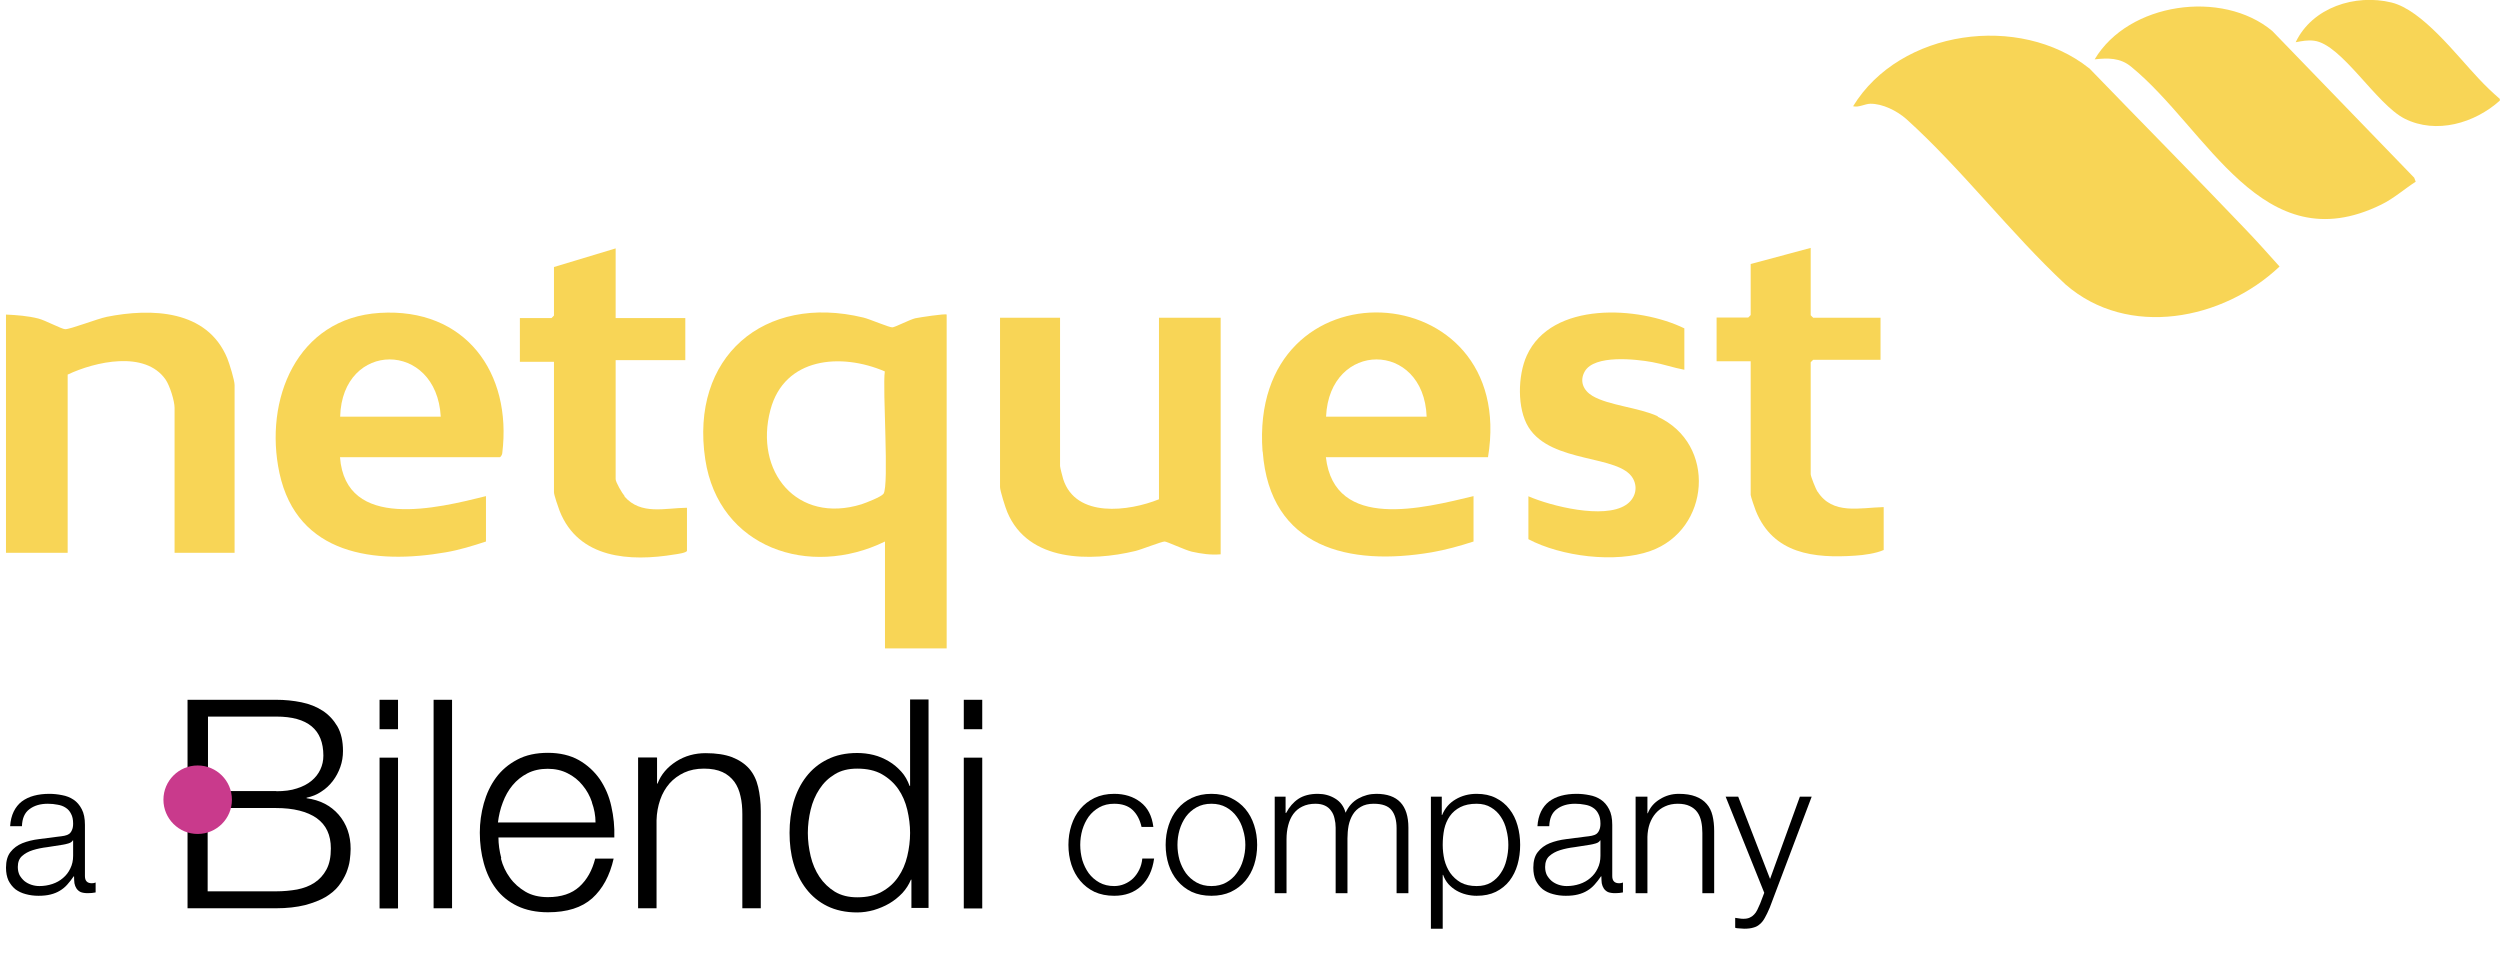 <svg width="1208" height="467" viewBox="0 0 1208 467" fill="none" xmlns="http://www.w3.org/2000/svg">
<g clip-path="url(#clip0_87_1155)">
<path d="M833.825 384.939H839.895L855.297 424.71L869.702 384.939H875.41L855.116 438.629C854.27 440.618 853.485 442.245 852.76 443.51C852.035 444.836 851.22 445.86 850.314 446.583C849.468 447.367 848.442 447.909 847.234 448.21C846.086 448.572 844.606 448.753 842.794 448.753C841.647 448.692 840.741 448.632 840.076 448.572C839.472 448.572 838.929 448.481 838.445 448.301V443.51C839.11 443.631 839.744 443.721 840.348 443.781C841.012 443.902 841.677 443.962 842.341 443.962C843.61 443.962 844.636 443.781 845.422 443.42C846.267 443.058 846.992 442.546 847.596 441.883C848.2 441.281 848.713 440.527 849.136 439.624C849.559 438.72 850.012 437.725 850.495 436.641L852.488 431.398L833.825 384.939Z" fill="black"/>
<path d="M790.327 384.939H796.034V392.984H796.216C797.303 390.152 799.236 387.892 802.014 386.205C804.792 384.457 807.843 383.584 811.165 383.584C814.426 383.584 817.144 384.005 819.319 384.849C821.553 385.693 823.335 386.898 824.664 388.464C825.993 389.971 826.929 391.839 827.473 394.068C828.016 396.298 828.288 398.799 828.288 401.571V431.579H822.58V402.474C822.58 400.486 822.399 398.648 822.037 396.961C821.674 395.213 821.04 393.707 820.134 392.441C819.228 391.176 817.99 390.182 816.419 389.459C814.909 388.736 813.007 388.374 810.712 388.374C808.416 388.374 806.363 388.796 804.551 389.639C802.799 390.423 801.289 391.538 800.021 392.984C798.813 394.37 797.846 396.057 797.122 398.045C796.457 399.974 796.095 402.083 796.034 404.373V431.579H790.327V384.939Z" fill="black"/>
<path d="M742.893 399.22C743.074 396.509 743.648 394.159 744.614 392.17C745.58 390.182 746.879 388.555 748.51 387.289C750.201 386.024 752.164 385.09 754.399 384.487C756.634 383.885 759.11 383.584 761.828 383.584C763.882 383.584 765.935 383.794 767.989 384.216C770.042 384.578 771.885 385.301 773.515 386.386C775.146 387.47 776.475 389.007 777.502 390.995C778.529 392.924 779.042 395.454 779.042 398.588V423.354C779.042 425.644 780.159 426.789 782.394 426.789C783.059 426.789 783.663 426.668 784.206 426.427V431.218C783.542 431.338 782.938 431.428 782.394 431.489C781.911 431.549 781.277 431.579 780.492 431.579C779.042 431.579 777.864 431.398 776.958 431.037C776.113 430.615 775.448 430.042 774.965 429.319C774.482 428.596 774.15 427.753 773.968 426.789C773.848 425.764 773.787 424.649 773.787 423.444H773.606C772.579 424.951 771.522 426.306 770.435 427.512C769.408 428.657 768.23 429.621 766.902 430.404C765.633 431.187 764.153 431.79 762.462 432.212C760.831 432.634 758.868 432.844 756.573 432.844C754.399 432.844 752.345 432.573 750.412 432.031C748.54 431.549 746.879 430.766 745.429 429.681C744.04 428.536 742.923 427.12 742.077 425.433C741.292 423.685 740.899 421.636 740.899 419.286C740.899 416.032 741.624 413.502 743.074 411.694C744.523 409.826 746.426 408.41 748.782 407.446C751.198 406.482 753.885 405.819 756.845 405.457C759.865 405.035 762.915 404.644 765.996 404.282C767.204 404.162 768.261 404.011 769.167 403.83C770.073 403.649 770.828 403.348 771.432 402.926C772.036 402.444 772.489 401.812 772.791 401.028C773.153 400.245 773.334 399.22 773.334 397.955C773.334 396.027 773.002 394.46 772.338 393.255C771.734 391.99 770.858 390.995 769.71 390.272C768.623 389.549 767.324 389.067 765.814 388.826C764.365 388.525 762.794 388.374 761.103 388.374C757.479 388.374 754.52 389.248 752.224 390.995C749.929 392.682 748.721 395.424 748.6 399.22H742.893ZM773.334 406.09H773.153C772.791 406.753 772.096 407.235 771.069 407.536C770.042 407.837 769.136 408.048 768.351 408.169C765.935 408.591 763.429 408.982 760.831 409.344C758.295 409.645 755.969 410.127 753.855 410.79C751.741 411.453 749.99 412.417 748.6 413.682C747.272 414.888 746.607 416.635 746.607 418.925C746.607 420.371 746.879 421.667 747.423 422.812C748.027 423.896 748.812 424.86 749.778 425.704C750.745 426.487 751.862 427.09 753.13 427.512C754.399 427.933 755.697 428.144 757.026 428.144C759.201 428.144 761.284 427.813 763.278 427.15C765.271 426.487 766.992 425.523 768.442 424.258C769.952 422.992 771.13 421.456 771.975 419.648C772.881 417.84 773.334 415.791 773.334 413.502V406.09Z" fill="black"/>
<path d="M691.412 384.939H696.667V393.797H696.848C698.177 390.543 700.321 388.043 703.281 386.295C706.301 384.487 709.713 383.584 713.519 383.584C717.082 383.584 720.163 384.246 722.76 385.572C725.417 386.898 727.622 388.705 729.374 390.995C731.125 393.225 732.424 395.846 733.269 398.859C734.115 401.812 734.538 404.945 734.538 408.259C734.538 411.573 734.115 414.737 733.269 417.75C732.424 420.702 731.125 423.324 729.374 425.614C727.622 427.843 725.417 429.621 722.76 430.946C720.163 432.212 717.082 432.844 713.519 432.844C711.827 432.844 710.136 432.634 708.445 432.212C706.754 431.79 705.183 431.157 703.734 430.314C702.284 429.47 700.986 428.416 699.838 427.15C698.751 425.885 697.905 424.408 697.301 422.721H697.12V448.753H691.412V384.939ZM728.83 408.259C728.83 405.849 728.528 403.469 727.924 401.119C727.38 398.708 726.474 396.569 725.206 394.701C723.998 392.833 722.428 391.327 720.495 390.182C718.562 388.977 716.237 388.374 713.519 388.374C710.378 388.374 707.75 388.916 705.636 390.001C703.522 391.086 701.831 392.532 700.563 394.34C699.294 396.147 698.388 398.256 697.845 400.667C697.362 403.077 697.12 405.608 697.12 408.259C697.12 410.67 697.392 413.08 697.935 415.49C698.539 417.84 699.476 419.949 700.744 421.817C702.073 423.685 703.764 425.222 705.818 426.427C707.932 427.572 710.499 428.144 713.519 428.144C716.237 428.144 718.562 427.572 720.495 426.427C722.428 425.222 723.998 423.685 725.206 421.817C726.474 419.949 727.38 417.84 727.924 415.49C728.528 413.08 728.83 410.67 728.83 408.259Z" fill="black"/>
<path d="M615.942 384.939H621.196V392.803H621.468C622.978 389.911 624.941 387.651 627.357 386.024C629.834 384.397 632.974 383.584 636.78 383.584C639.86 383.584 642.638 384.337 645.115 385.843C647.652 387.35 649.343 389.639 650.188 392.713C651.578 389.639 653.631 387.35 656.349 385.843C659.067 384.337 661.966 383.584 665.047 383.584C675.375 383.584 680.539 389.037 680.539 399.944V431.579H674.832V400.215C674.832 396.358 674.016 393.436 672.385 391.447C670.755 389.398 667.886 388.374 663.778 388.374C661.302 388.374 659.248 388.856 657.618 389.82C655.987 390.724 654.688 391.959 653.722 393.526C652.755 395.093 652.061 396.901 651.638 398.949C651.276 400.938 651.094 403.017 651.094 405.186V431.579H645.387V399.944C645.387 398.377 645.205 396.901 644.843 395.515C644.541 394.068 643.997 392.833 643.212 391.809C642.487 390.724 641.491 389.88 640.222 389.278C638.954 388.675 637.414 388.374 635.602 388.374C633.186 388.374 631.072 388.826 629.26 389.73C627.508 390.573 626.059 391.779 624.911 393.345C623.824 394.852 623.008 396.66 622.465 398.769C621.921 400.817 621.649 403.077 621.649 405.548V431.579H615.942V384.939Z" fill="black"/>
<path d="M585.349 388.374C582.631 388.374 580.245 388.946 578.192 390.091C576.138 391.236 574.417 392.743 573.027 394.611C571.699 396.479 570.672 398.618 569.947 401.028C569.283 403.378 568.95 405.789 568.95 408.259C568.95 410.73 569.283 413.17 569.947 415.581C570.672 417.931 571.699 420.04 573.027 421.908C574.417 423.776 576.138 425.282 578.192 426.427C580.245 427.572 582.631 428.144 585.349 428.144C588.067 428.144 590.453 427.572 592.506 426.427C594.56 425.282 596.251 423.776 597.58 421.908C598.969 420.04 599.996 417.931 600.66 415.581C601.385 413.17 601.748 410.73 601.748 408.259C601.748 405.789 601.385 403.378 600.66 401.028C599.996 398.618 598.969 396.479 597.58 394.611C596.251 392.743 594.56 391.236 592.506 390.091C590.453 388.946 588.067 388.374 585.349 388.374ZM585.349 383.584C588.913 383.584 592.053 384.246 594.771 385.572C597.55 386.898 599.875 388.675 601.748 390.905C603.62 393.134 605.039 395.756 606.006 398.769C606.972 401.721 607.455 404.885 607.455 408.259C607.455 411.634 606.972 414.827 606.006 417.84C605.039 420.793 603.62 423.384 601.748 425.614C599.875 427.843 597.55 429.621 594.771 430.946C592.053 432.212 588.913 432.844 585.349 432.844C581.785 432.844 578.614 432.212 575.836 430.946C573.118 429.621 570.823 427.843 568.95 425.614C567.078 423.384 565.659 420.793 564.692 417.84C563.726 414.827 563.243 411.634 563.243 408.259C563.243 404.885 563.726 401.721 564.692 398.769C565.659 395.756 567.078 393.134 568.95 390.905C570.823 388.675 573.118 386.898 575.836 385.572C578.614 384.246 581.785 383.584 585.349 383.584Z" fill="black"/>
<path d="M551.596 399.582C550.811 396.087 549.361 393.345 547.247 391.357C545.133 389.368 542.173 388.374 538.368 388.374C535.65 388.374 533.264 388.946 531.211 390.091C529.157 391.236 527.436 392.743 526.047 394.611C524.718 396.479 523.691 398.618 522.966 401.028C522.302 403.378 521.97 405.789 521.97 408.259C521.97 410.73 522.302 413.17 522.966 415.581C523.691 417.931 524.718 420.04 526.047 421.908C527.436 423.776 529.157 425.282 531.211 426.427C533.264 427.572 535.65 428.144 538.368 428.144C540.12 428.144 541.781 427.813 543.351 427.15C544.922 426.487 546.311 425.583 547.519 424.438C548.727 423.233 549.723 421.817 550.509 420.19C551.294 418.563 551.777 416.786 551.958 414.857H557.666C556.881 420.522 554.797 424.951 551.415 428.144C548.032 431.278 543.683 432.844 538.368 432.844C534.805 432.844 531.634 432.212 528.855 430.946C526.137 429.621 523.842 427.843 521.97 425.614C520.097 423.384 518.678 420.793 517.711 417.84C516.745 414.827 516.262 411.634 516.262 408.259C516.262 404.885 516.745 401.721 517.711 398.769C518.678 395.756 520.097 393.134 521.97 390.905C523.842 388.675 526.137 386.898 528.855 385.572C531.634 384.246 534.805 383.584 538.368 383.584C543.381 383.584 547.609 384.909 551.052 387.561C554.555 390.212 556.639 394.219 557.304 399.582H551.596Z" fill="black"/>
<path d="M4.893 399.22C5.074 396.509 5.648 394.159 6.614 392.17C7.58 390.182 8.879 388.555 10.51 387.289C12.201 386.024 14.164 385.09 16.399 384.487C18.634 383.885 21.11 383.584 23.828 383.584C25.882 383.584 27.935 383.794 29.989 384.216C32.042 384.578 33.885 385.301 35.515 386.386C37.146 387.47 38.475 389.007 39.502 390.995C40.529 392.924 41.042 395.454 41.042 398.588V423.354C41.042 425.644 42.159 426.789 44.394 426.789C45.059 426.789 45.663 426.668 46.206 426.427V431.218C45.542 431.338 44.938 431.428 44.394 431.489C43.911 431.549 43.277 431.579 42.492 431.579C41.042 431.579 39.864 431.398 38.958 431.037C38.113 430.615 37.448 430.042 36.965 429.319C36.482 428.596 36.15 427.753 35.968 426.789C35.848 425.764 35.787 424.649 35.787 423.444H35.606C34.579 424.951 33.522 426.306 32.435 427.512C31.408 428.657 30.23 429.621 28.902 430.404C27.633 431.187 26.153 431.79 24.462 432.212C22.831 432.634 20.868 432.844 18.573 432.844C16.399 432.844 14.345 432.573 12.412 432.031C10.54 431.549 8.879 430.766 7.429 429.681C6.04 428.536 4.923 427.12 4.077 425.433C3.292 423.685 2.899 421.636 2.899 419.286C2.899 416.032 3.624 413.502 5.074 411.694C6.523 409.826 8.426 408.41 10.782 407.446C13.198 406.482 15.885 405.819 18.845 405.457C21.865 405.035 24.915 404.644 27.996 404.282C29.204 404.162 30.261 404.011 31.167 403.83C32.073 403.649 32.828 403.348 33.432 402.926C34.036 402.444 34.489 401.812 34.791 401.028C35.153 400.245 35.334 399.22 35.334 397.955C35.334 396.027 35.002 394.46 34.338 393.255C33.734 391.99 32.858 390.995 31.71 390.272C30.623 389.549 29.324 389.067 27.814 388.826C26.365 388.525 24.794 388.374 23.103 388.374C19.479 388.374 16.52 389.248 14.224 390.995C11.929 392.682 10.721 395.424 10.6 399.22H4.893ZM35.334 406.09H35.153C34.791 406.753 34.096 407.235 33.069 407.536C32.042 407.837 31.136 408.048 30.351 408.169C27.935 408.591 25.429 408.982 22.831 409.344C20.295 409.645 17.969 410.127 15.855 410.79C13.741 411.453 11.99 412.417 10.6 413.682C9.272 414.888 8.607 416.635 8.607 418.925C8.607 420.371 8.879 421.667 9.423 422.812C10.027 423.896 10.812 424.86 11.778 425.704C12.745 426.487 13.862 427.09 15.13 427.512C16.399 427.933 17.697 428.144 19.026 428.144C21.201 428.144 23.284 427.813 25.278 427.15C27.271 426.487 28.992 425.523 30.442 424.258C31.952 422.992 33.13 421.456 33.975 419.648C34.881 417.84 35.334 415.791 35.334 413.502V406.09Z" fill="black"/>
<path d="M133.437 338.139C137.695 338.139 141.711 338.541 145.648 339.344C149.584 340.148 152.958 341.513 155.931 343.441C158.903 345.37 161.233 347.94 163.08 351.073C164.848 354.207 165.732 358.143 165.732 362.883C165.732 365.534 165.33 368.105 164.446 370.595C163.563 373.086 162.357 375.335 160.831 377.344C159.305 379.352 157.457 381.12 155.288 382.485C153.199 383.931 150.789 384.895 148.138 385.458V385.699C154.645 386.582 159.787 389.234 163.643 393.652C167.499 398.151 169.427 403.614 169.427 410.202C169.427 411.808 169.266 413.576 169.025 415.584C168.784 417.593 168.142 419.681 167.338 421.77C166.455 423.859 165.25 425.948 163.643 428.036C162.036 430.125 159.867 431.893 157.216 433.499C154.565 435.026 151.271 436.311 147.335 437.356C143.398 438.32 138.739 438.882 133.276 438.882H90.618V338.139H133.276H133.437ZM133.437 382.325C137.293 382.325 140.667 381.923 143.479 380.959C146.29 380.075 148.62 378.87 150.548 377.263C152.396 375.737 153.842 373.889 154.806 371.8C155.77 369.712 156.252 367.543 156.252 365.132C156.252 352.52 148.701 346.253 133.517 346.253H100.499V382.244H133.517L133.437 382.325ZM133.437 430.688C136.972 430.688 140.426 430.366 143.559 429.804C146.772 429.161 149.584 428.117 151.994 426.51C154.404 424.903 156.332 422.815 157.778 420.083C159.224 417.352 159.867 414.058 159.867 409.961C159.867 403.453 157.618 398.633 153.039 395.339C148.459 392.126 141.872 390.439 133.356 390.439H100.339V430.688H133.356H133.437Z" fill="black"/>
<path d="M192.322 338.139V352.359H183.405V338.139H192.322ZM192.322 366.096V438.962H183.405V366.096H192.322Z" fill="black"/>
<path d="M218.431 338.139V438.882H209.514V338.139H218.431Z" fill="black"/>
<path d="M242.05 414.861C242.934 418.316 244.38 421.368 246.388 424.1C248.316 426.831 250.887 429.081 253.859 430.848C256.832 432.616 260.527 433.499 264.705 433.499C271.212 433.499 276.273 431.812 279.968 428.438C283.664 425.064 286.154 420.565 287.6 414.861H296.517C294.67 423.136 291.135 429.563 286.154 434.062C281.093 438.561 274.024 440.81 264.785 440.81C259.081 440.81 254.1 439.766 249.923 437.757C245.746 435.749 242.291 432.937 239.64 429.402C236.989 425.867 235.061 421.77 233.776 417.111C232.49 412.451 231.848 407.55 231.848 402.329C231.848 397.508 232.49 392.849 233.776 388.189C235.061 383.61 236.989 379.432 239.64 375.817C242.291 372.202 245.665 369.31 249.923 367.061C254.1 364.811 259.081 363.767 264.785 363.767C270.489 363.767 275.63 364.972 279.727 367.302C283.825 369.631 287.199 372.764 289.85 376.54C292.42 380.396 294.348 384.735 295.393 389.635C296.517 394.536 296.999 399.597 296.839 404.658H240.845C240.845 407.872 241.327 411.246 242.211 414.62L242.05 414.861ZM286.074 387.707C285.03 384.574 283.503 381.843 281.495 379.432C279.567 377.022 277.157 375.094 274.265 373.648C271.453 372.202 268.239 371.479 264.624 371.479C261.009 371.479 257.716 372.202 254.904 373.648C252.092 375.094 249.682 377.022 247.674 379.432C245.665 381.843 244.139 384.574 242.934 387.788C241.729 390.921 241.006 394.134 240.604 397.428H287.761C287.761 394.054 287.118 390.76 285.994 387.707H286.074Z" fill="black"/>
<path d="M317.485 366.096V378.629H317.726C319.413 374.211 322.466 370.676 326.723 367.944C330.981 365.213 335.801 363.927 340.943 363.927C346.084 363.927 350.262 364.57 353.716 365.855C357.17 367.221 359.902 369.069 361.991 371.399C364.079 373.809 365.525 376.781 366.329 380.236C367.132 383.69 367.614 387.627 367.614 391.965V438.882H358.697V393.411C358.697 390.278 358.456 387.386 357.813 384.735C357.251 382.084 356.287 379.754 354.841 377.745C353.395 375.817 351.547 374.211 349.137 373.086C346.727 371.961 343.754 371.399 340.139 371.399C336.524 371.399 333.391 372.041 330.58 373.327C327.848 374.612 325.438 376.38 323.51 378.549C321.582 380.798 320.056 383.369 319.011 386.422C317.967 389.475 317.324 392.768 317.244 396.384V438.882H308.327V366.016H317.244L317.485 366.096Z" fill="black"/>
<path d="M440.398 438.882V425.064H440.157C439.193 427.394 437.827 429.563 435.979 431.571C434.132 433.499 432.043 435.186 429.713 436.552C427.384 437.918 424.813 438.962 422.162 439.766C419.511 440.489 416.86 440.89 414.209 440.89C408.665 440.89 403.845 439.846 399.748 437.838C395.651 435.829 392.277 433.017 389.546 429.483C386.814 425.948 384.806 421.85 383.44 417.191C382.075 412.531 381.512 407.631 381.512 402.409C381.512 397.187 382.155 392.286 383.44 387.627C384.806 382.967 386.814 378.87 389.546 375.335C392.277 371.8 395.651 368.989 399.748 366.98C403.845 364.891 408.665 363.847 414.209 363.847C416.94 363.847 419.591 364.168 422.162 364.811C424.733 365.454 427.143 366.498 429.472 367.864C431.802 369.23 433.73 370.917 435.497 372.845C437.265 374.773 438.55 377.103 439.514 379.754H439.755V337.978H448.672V438.721H440.478L440.398 438.882ZM391.715 413.736C392.598 417.432 394.044 420.806 395.973 423.698C397.901 426.59 400.391 429.001 403.363 430.848C406.416 432.696 410.031 433.58 414.209 433.58C418.948 433.58 422.885 432.696 426.179 430.848C429.472 429.001 432.043 426.671 434.051 423.698C436.06 420.806 437.506 417.432 438.389 413.736C439.273 410.041 439.755 406.265 439.755 402.489C439.755 398.713 439.273 395.018 438.389 391.242C437.506 387.547 436.06 384.172 434.051 381.28C432.043 378.388 429.392 375.978 426.179 374.13C422.965 372.282 418.948 371.399 414.209 371.399C409.951 371.399 406.336 372.282 403.363 374.13C400.311 375.978 397.901 378.308 395.973 381.28C394.044 384.172 392.598 387.547 391.715 391.242C390.831 394.938 390.349 398.713 390.349 402.489C390.349 406.265 390.831 409.961 391.715 413.736Z" fill="black"/>
<path d="M474.62 338.139V352.359H465.703V338.139H474.62ZM474.62 366.096V438.962H465.703V366.096H474.62Z" fill="black"/>
<path d="M95.519 402.971C104.659 402.971 112.068 395.562 112.068 386.422C112.068 377.282 104.659 369.872 95.519 369.872C86.379 369.872 78.97 377.282 78.97 386.422C78.97 395.562 86.379 402.971 95.519 402.971Z" fill="#C93A8C"/>
<path d="M442.326 153.765C439.434 154.488 432.364 158.184 431.159 158.184C429.472 158.184 420.234 154.167 417.181 153.444C369.06 141.795 333.311 172.564 340.782 221.972C347.289 264.872 391.152 279.493 427.624 261.658V313.315H457.429V151.998C456.866 151.436 444.334 153.364 442.406 153.765H442.326ZM426.901 238.601C425.777 240.128 418.466 242.94 416.297 243.663C385.127 253.303 364.32 227.917 372.273 198.031C379.022 172.564 406.496 170.395 427.544 179.473C426.339 187.668 429.713 234.745 426.901 238.601Z" fill="#F8D556"/>
<path d="M1197.8 38.08C1187.03 26.752 1170.48 4.82 1155.54 1.205C1138.11 -3.053 1117.3 3.535 1109.27 20.406C1112.32 19.843 1114.97 19.281 1118.19 19.683C1131.52 21.37 1148.23 50.452 1161.97 57.361C1177.23 64.993 1195.79 59.53 1207.92 48.604V47.801C1204.38 44.748 1200.93 41.454 1197.72 37.999L1197.8 38.08Z" fill="#F8D556"/>
<path d="M1009.41 32.938C975.912 6.347 918.071 14.22 895.416 51.336C898.067 52.059 901.039 50.211 903.691 50.13C909.716 50.05 916.625 53.585 921.043 57.441C947.714 81.462 971.574 112.793 998.084 137.457C1028.29 163.727 1074.24 154.649 1101.48 128.78C1096.09 122.755 1090.63 116.65 1085.09 110.865C1060.1 84.675 1034.64 58.968 1009.49 32.938H1009.41Z" fill="#F8D556"/>
<path d="M610.146 218.196C613.6 264.952 652.081 273.628 691.766 266.88C698.675 265.675 705.343 263.827 712.011 261.658V239.726C688.151 245.43 644.77 256.838 640.673 220.927H719C733.781 131.753 603.156 124.603 610.065 218.196H610.146ZM640.753 201.325C642.36 164.45 687.99 164.45 689.356 201.325H640.753Z" fill="#F8D556"/>
<path d="M183.485 151.195C143.398 153.685 127.411 193.211 135.043 228.64C143.639 268.246 181.236 272.825 215.379 266.88C221.966 265.755 228.473 263.747 234.82 261.658V239.726C211.603 245.51 167.017 256.677 164.285 220.927H241.487C241.889 220.927 242.692 219.642 242.692 218.999C247.513 179.955 224.778 148.624 183.485 151.195ZM164.366 201.325C165.33 164.45 210.96 164.45 212.968 201.325H164.366Z" fill="#F8D556"/>
<path d="M1097.94 14.943C1073.76 -5.222 1028.45 1.205 1012.14 28.68C1018.57 27.957 1024.51 27.877 1029.74 32.215C1066.69 62.342 1093.04 127.093 1150.56 98.895C1156.67 95.923 1161.65 91.424 1167.27 87.808L1166.55 85.88L1098.02 15.023L1097.94 14.943Z" fill="#F8D556"/>
<path d="M51.495 153.123C47.076 154.006 33.901 159.148 31.491 159.068C29.885 159.068 21.771 154.729 18.557 153.926C13.496 152.641 8.114 152.239 2.892 151.998V267.121H32.696V181C45.952 174.733 70.133 169.19 80.014 183.41C82.022 186.302 84.352 193.693 84.352 197.067V267.121H113.353V186.061C113.353 183.731 110.863 175.697 109.818 173.127C100.098 149.588 73.185 148.784 51.414 153.123H51.495Z" fill="#F8D556"/>
<path d="M560.017 241.253C545.476 247.117 519.849 250.491 513.744 231.532C513.422 230.487 512.217 225.828 512.217 225.185V153.524H483.216V235.388C483.216 237.075 485.867 245.51 486.751 247.519C496.873 271.62 526.919 271.459 548.609 266.237C551.582 265.514 561.302 261.658 562.748 261.658C563.873 261.658 572.71 265.836 575.843 266.559C580.583 267.603 584.921 268.246 589.821 267.844V153.524H560.017V241.253Z" fill="#F8D556"/>
<path d="M801.102 201.164C791.623 196.826 777.323 195.942 769.45 191.283C765.032 188.632 763.104 184.133 765.755 179.473C770.414 171.279 790.418 173.528 798.371 174.974C803.673 175.938 808.654 177.706 813.876 178.67V158.666C791.864 147.901 749.688 145.41 737.718 171.841C733.38 181.401 732.978 197.469 738.601 206.467C749.688 224.141 782.545 219.562 789.052 231.21C791.703 235.95 789.936 241.253 785.517 244.064C774.913 250.893 749.688 244.627 738.521 239.806V260.533C754.267 268.889 780.617 272.263 797.487 266.237C826.408 255.954 829.621 214.5 800.942 201.325L801.102 201.164Z" fill="#F8D556"/>
<path d="M301.819 239.726C300.614 238.36 297.481 232.978 297.481 231.532V174.01H331.142V153.685H297.481V120.024L267.677 129.022V152.48C267.677 152.48 266.552 153.685 266.472 153.685H251.208V174.814H267.677V237.878C267.677 239.164 269.765 245.189 270.408 246.876C279.566 270.013 304.39 271.459 325.92 267.924C327.044 267.764 331.945 267.121 331.945 266.077V245.35C321.421 245.43 309.692 249.045 301.739 239.887L301.819 239.726Z" fill="#F8D556"/>
<path d="M878.224 237.637C877.421 236.352 874.93 230.246 874.93 229.122V175.055C874.93 175.055 876.055 173.85 876.135 173.85H908.671V153.524H876.135C876.135 153.524 874.93 152.4 874.93 152.319V119.783L845.929 127.575V152.239C845.929 152.239 844.805 153.444 844.724 153.444H829.461V174.573H845.929V239.164C845.929 239.806 847.938 245.751 848.42 246.876C856.855 267.683 876.537 269.853 896.46 268.487C900.638 268.246 906.663 267.362 910.198 265.755V245.028C898.79 245.269 885.454 248.965 878.224 237.477V237.637Z" fill="#F8D556"/>
</g>
<defs>
<clipPath id="clip0_87_1155">
<rect width="1208" height="467" fill="white"/>
</clipPath>
</defs>
</svg>
